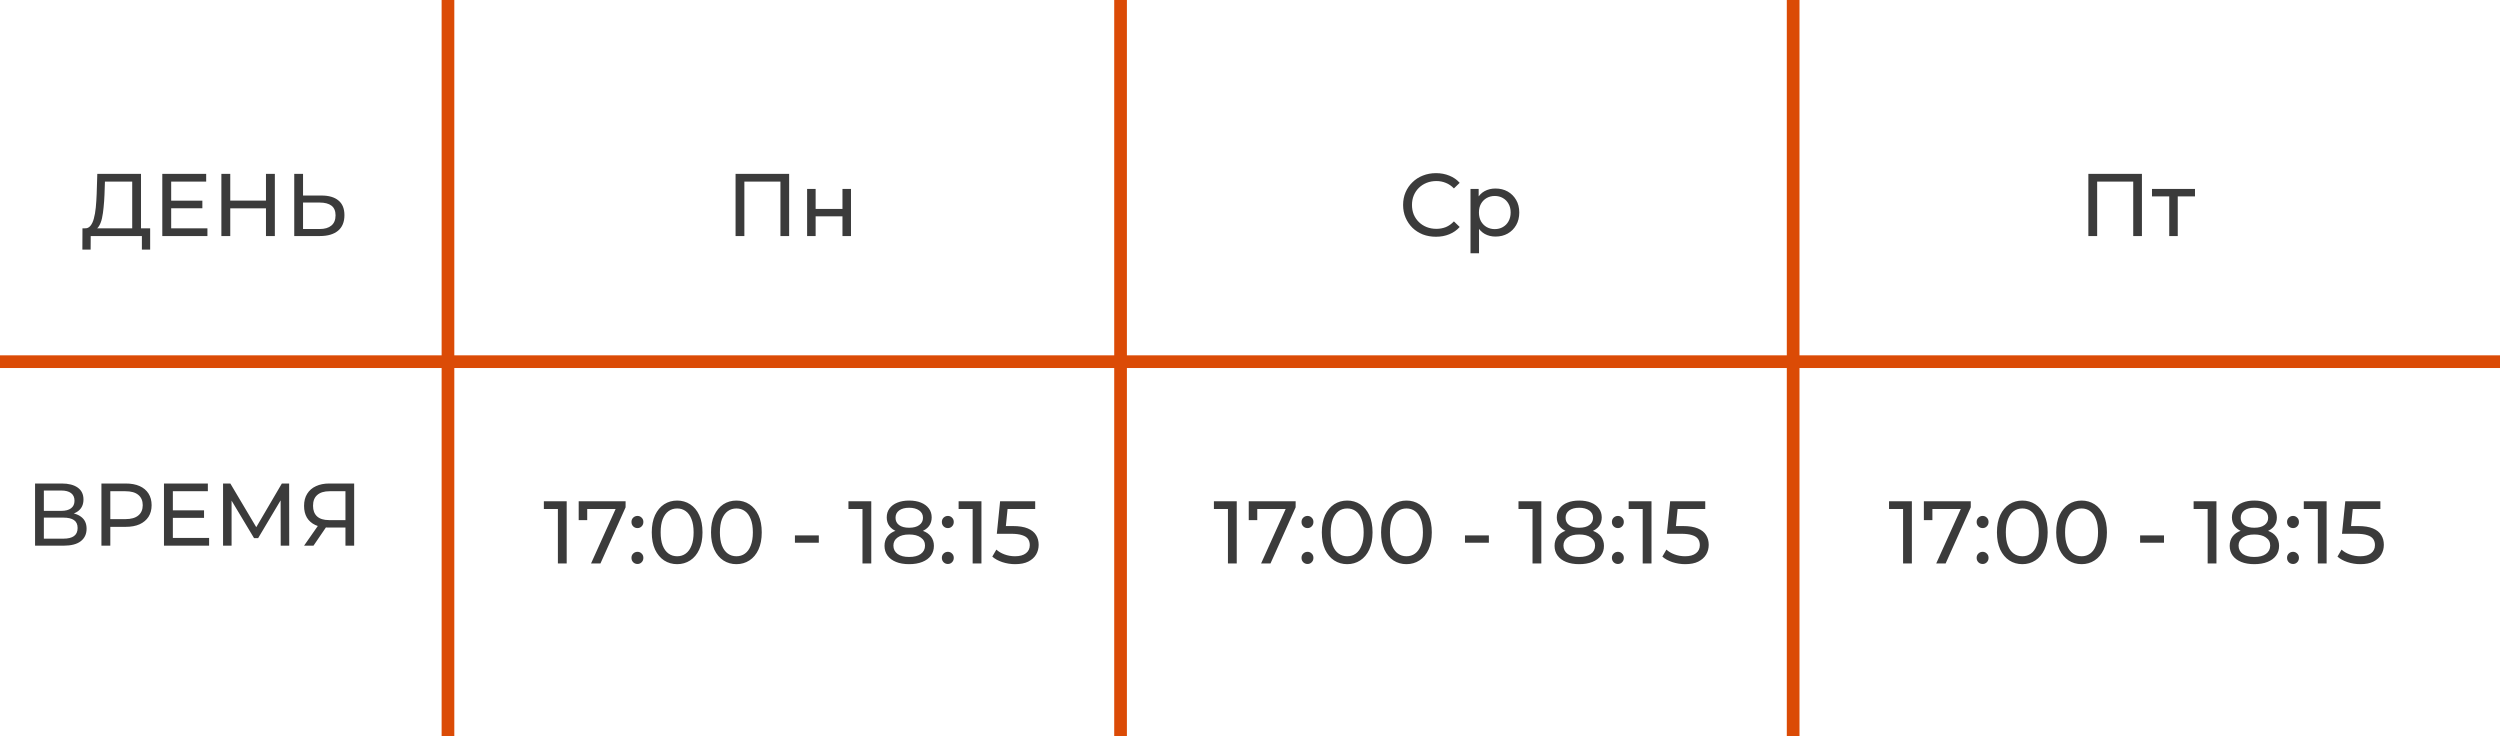<?xml version="1.0" encoding="UTF-8"?> <svg xmlns="http://www.w3.org/2000/svg" width="985" height="290" viewBox="0 0 985 290" fill="none"><line y1="142.5" x2="985" y2="142.5" stroke="#DB4B06" stroke-width="5"></line><line x1="176.5" y1="290" x2="176.5" y2="-2.1267e-07" stroke="#DB4B06" stroke-width="5"></line><line x1="441.5" y1="290" x2="441.5" y2="-2.1267e-07" stroke="#DB4B06" stroke-width="5"></line><line x1="706.5" y1="290" x2="706.5" y2="-2.1267e-07" stroke="#DB4B06" stroke-width="5"></line><path d="M52.09 91.355V71.545H41.345L41.17 76.69C41.1 78.417 40.983 80.073 40.82 81.66C40.68 83.247 40.47 84.682 40.19 85.965C39.91 87.225 39.513 88.263 39 89.08C38.51 89.897 37.88 90.398 37.11 90.585L33.33 89.955C34.24 90.025 34.987 89.722 35.57 89.045C36.177 88.345 36.643 87.377 36.97 86.14C37.32 84.88 37.577 83.422 37.74 81.765C37.903 80.085 38.02 78.288 38.09 76.375L38.335 68.5H55.555V91.355H52.09ZM32.455 98.355L32.49 89.955H59.16V98.355H55.905V93H35.745L35.71 98.355H32.455ZM67.13 79.07H79.73V82.045H67.13V79.07ZM67.445 89.955H81.725V93H63.945V68.5H81.235V71.545H67.445V89.955ZM104.791 68.5H108.291V93H104.791V68.5ZM90.721 93H87.221V68.5H90.721V93ZM105.106 82.08H90.371V79.035H105.106V82.08ZM126.677 77.04C129.571 77.04 131.799 77.693 133.362 79C134.926 80.283 135.707 82.208 135.707 84.775C135.707 87.482 134.856 89.535 133.152 90.935C131.472 92.312 129.104 93 126.047 93H115.932V68.5H119.397V77.04H126.677ZM125.907 90.235C127.937 90.235 129.489 89.78 130.562 88.87C131.659 87.96 132.207 86.618 132.207 84.845C132.207 83.118 131.671 81.847 130.597 81.03C129.524 80.213 127.961 79.805 125.907 79.805H119.397V90.235H125.907Z" fill="#3B3B3B"></path><path d="M289.815 93V68.5H310.92V93H307.49V70.635L308.33 71.545H292.405L293.28 70.635V93H289.815ZM318 93V74.45H321.36V82.325H331.93V74.45H335.29V93H331.93V85.23H321.36V93H318Z" fill="#3B3B3B"></path><path d="M219.81 222V198.9L221.315 200.545H214.28V197.5H223.275V222H219.81ZM232.869 222L243.264 198.97L244.174 200.545H229.614L231.364 198.83V204.92H228.004V197.5H246.484V199.88L236.579 222H232.869ZM251.178 208.07C250.525 208.07 249.965 207.848 249.498 207.405C249.032 206.938 248.798 206.355 248.798 205.655C248.798 204.955 249.032 204.383 249.498 203.94C249.965 203.497 250.525 203.275 251.178 203.275C251.808 203.275 252.345 203.497 252.788 203.94C253.255 204.383 253.488 204.955 253.488 205.655C253.488 206.355 253.255 206.938 252.788 207.405C252.345 207.848 251.808 208.07 251.178 208.07ZM251.178 222.21C250.525 222.21 249.965 221.988 249.498 221.545C249.032 221.078 248.798 220.495 248.798 219.795C248.798 219.095 249.032 218.523 249.498 218.08C249.965 217.637 250.525 217.415 251.178 217.415C251.808 217.415 252.345 217.637 252.788 218.08C253.255 218.523 253.488 219.095 253.488 219.795C253.488 220.495 253.255 221.078 252.788 221.545C252.345 221.988 251.808 222.21 251.178 222.21ZM266.808 222.28C264.895 222.28 263.18 221.79 261.663 220.81C260.17 219.83 258.98 218.407 258.093 216.54C257.23 214.673 256.798 212.41 256.798 209.75C256.798 207.09 257.23 204.827 258.093 202.96C258.98 201.093 260.17 199.67 261.663 198.69C263.18 197.71 264.895 197.22 266.808 197.22C268.698 197.22 270.401 197.71 271.918 198.69C273.435 199.67 274.625 201.093 275.488 202.96C276.351 204.827 276.783 207.09 276.783 209.75C276.783 212.41 276.351 214.673 275.488 216.54C274.625 218.407 273.435 219.83 271.918 220.81C270.401 221.79 268.698 222.28 266.808 222.28ZM266.808 219.165C268.091 219.165 269.211 218.815 270.168 218.115C271.148 217.415 271.906 216.365 272.443 214.965C273.003 213.565 273.283 211.827 273.283 209.75C273.283 207.673 273.003 205.935 272.443 204.535C271.906 203.135 271.148 202.085 270.168 201.385C269.211 200.685 268.091 200.335 266.808 200.335C265.525 200.335 264.393 200.685 263.413 201.385C262.433 202.085 261.663 203.135 261.103 204.535C260.566 205.935 260.298 207.673 260.298 209.75C260.298 211.827 260.566 213.565 261.103 214.965C261.663 216.365 262.433 217.415 263.413 218.115C264.393 218.815 265.525 219.165 266.808 219.165ZM290.153 222.28C288.24 222.28 286.525 221.79 285.008 220.81C283.515 219.83 282.325 218.407 281.438 216.54C280.575 214.673 280.143 212.41 280.143 209.75C280.143 207.09 280.575 204.827 281.438 202.96C282.325 201.093 283.515 199.67 285.008 198.69C286.525 197.71 288.24 197.22 290.153 197.22C292.043 197.22 293.746 197.71 295.263 198.69C296.78 199.67 297.97 201.093 298.833 202.96C299.696 204.827 300.128 207.09 300.128 209.75C300.128 212.41 299.696 214.673 298.833 216.54C297.97 218.407 296.78 219.83 295.263 220.81C293.746 221.79 292.043 222.28 290.153 222.28ZM290.153 219.165C291.436 219.165 292.556 218.815 293.513 218.115C294.493 217.415 295.251 216.365 295.788 214.965C296.348 213.565 296.628 211.827 296.628 209.75C296.628 207.673 296.348 205.935 295.788 204.535C295.251 203.135 294.493 202.085 293.513 201.385C292.556 200.685 291.436 200.335 290.153 200.335C288.87 200.335 287.738 200.685 286.758 201.385C285.778 202.085 285.008 203.135 284.448 204.535C283.911 205.935 283.643 207.673 283.643 209.75C283.643 211.827 283.911 213.565 284.448 214.965C285.008 216.365 285.778 217.415 286.758 218.115C287.738 218.815 288.87 219.165 290.153 219.165ZM313.202 213.845V210.94H322.617V213.845H313.202ZM339.815 222V198.9L341.32 200.545H334.285V197.5H343.28V222H339.815ZM358.194 222.28C356.211 222.28 354.496 221.988 353.049 221.405C351.602 220.822 350.482 219.993 349.689 218.92C348.896 217.823 348.499 216.54 348.499 215.07C348.499 213.623 348.872 212.398 349.619 211.395C350.389 210.368 351.497 209.598 352.944 209.085C354.391 208.548 356.141 208.28 358.194 208.28C360.247 208.28 361.997 208.548 363.444 209.085C364.914 209.598 366.034 210.368 366.804 211.395C367.574 212.422 367.959 213.647 367.959 215.07C367.959 216.54 367.562 217.823 366.769 218.92C365.976 219.993 364.844 220.822 363.374 221.405C361.904 221.988 360.177 222.28 358.194 222.28ZM358.194 219.445C360.154 219.445 361.682 219.048 362.779 218.255C363.899 217.438 364.459 216.342 364.459 214.965C364.459 213.612 363.899 212.55 362.779 211.78C361.682 210.987 360.154 210.59 358.194 210.59C356.257 210.59 354.741 210.987 353.644 211.78C352.547 212.55 351.999 213.612 351.999 214.965C351.999 216.342 352.547 217.438 353.644 218.255C354.741 219.048 356.257 219.445 358.194 219.445ZM358.194 210.17C356.327 210.17 354.741 209.925 353.434 209.435C352.127 208.922 351.124 208.198 350.424 207.265C349.724 206.308 349.374 205.177 349.374 203.87C349.374 202.493 349.736 201.315 350.459 200.335C351.206 199.332 352.244 198.562 353.574 198.025C354.904 197.488 356.444 197.22 358.194 197.22C359.967 197.22 361.519 197.488 362.849 198.025C364.179 198.562 365.217 199.332 365.964 200.335C366.711 201.315 367.084 202.493 367.084 203.87C367.084 205.177 366.734 206.308 366.034 207.265C365.334 208.198 364.319 208.922 362.989 209.435C361.659 209.925 360.061 210.17 358.194 210.17ZM358.194 207.93C359.897 207.93 361.227 207.58 362.184 206.88C363.164 206.18 363.654 205.223 363.654 204.01C363.654 202.773 363.152 201.805 362.149 201.105C361.146 200.405 359.827 200.055 358.194 200.055C356.561 200.055 355.254 200.405 354.274 201.105C353.317 201.805 352.839 202.773 352.839 204.01C352.839 205.223 353.306 206.18 354.239 206.88C355.196 207.58 356.514 207.93 358.194 207.93ZM373.473 208.07C372.82 208.07 372.26 207.848 371.793 207.405C371.327 206.938 371.093 206.355 371.093 205.655C371.093 204.955 371.327 204.383 371.793 203.94C372.26 203.497 372.82 203.275 373.473 203.275C374.103 203.275 374.64 203.497 375.083 203.94C375.55 204.383 375.783 204.955 375.783 205.655C375.783 206.355 375.55 206.938 375.083 207.405C374.64 207.848 374.103 208.07 373.473 208.07ZM373.473 222.21C372.82 222.21 372.26 221.988 371.793 221.545C371.327 221.078 371.093 220.495 371.093 219.795C371.093 219.095 371.327 218.523 371.793 218.08C372.26 217.637 372.82 217.415 373.473 217.415C374.103 217.415 374.64 217.637 375.083 218.08C375.55 218.523 375.783 219.095 375.783 219.795C375.783 220.495 375.55 221.078 375.083 221.545C374.64 221.988 374.103 222.21 373.473 222.21ZM383.223 222V198.9L384.728 200.545H377.693V197.5H386.688V222H383.223ZM399.957 222.28C398.231 222.28 396.551 222.012 394.917 221.475C393.307 220.938 391.989 220.215 390.962 219.305L392.572 216.54C393.389 217.31 394.451 217.94 395.757 218.43C397.064 218.92 398.452 219.165 399.922 219.165C401.789 219.165 403.224 218.768 404.227 217.975C405.231 217.182 405.732 216.12 405.732 214.79C405.732 213.88 405.511 213.087 405.067 212.41C404.624 211.733 403.854 211.22 402.757 210.87C401.684 210.497 400.202 210.31 398.312 210.31H392.747L394.042 197.5H407.867V200.545H395.337L397.157 198.83L396.142 208.945L394.322 207.265H399.047C401.497 207.265 403.469 207.58 404.962 208.21C406.456 208.84 407.541 209.715 408.217 210.835C408.894 211.932 409.232 213.203 409.232 214.65C409.232 216.05 408.894 217.333 408.217 218.5C407.541 219.643 406.514 220.565 405.137 221.265C403.784 221.942 402.057 222.28 399.957 222.28Z" fill="#3B3B3B"></path><path d="M483.81 222V198.9L485.315 200.545H478.28V197.5H487.275V222H483.81ZM496.869 222L507.264 198.97L508.174 200.545H493.614L495.364 198.83V204.92H492.004V197.5H510.484V199.88L500.579 222H496.869ZM515.178 208.07C514.525 208.07 513.965 207.848 513.498 207.405C513.032 206.938 512.798 206.355 512.798 205.655C512.798 204.955 513.032 204.383 513.498 203.94C513.965 203.497 514.525 203.275 515.178 203.275C515.808 203.275 516.345 203.497 516.788 203.94C517.255 204.383 517.488 204.955 517.488 205.655C517.488 206.355 517.255 206.938 516.788 207.405C516.345 207.848 515.808 208.07 515.178 208.07ZM515.178 222.21C514.525 222.21 513.965 221.988 513.498 221.545C513.032 221.078 512.798 220.495 512.798 219.795C512.798 219.095 513.032 218.523 513.498 218.08C513.965 217.637 514.525 217.415 515.178 217.415C515.808 217.415 516.345 217.637 516.788 218.08C517.255 218.523 517.488 219.095 517.488 219.795C517.488 220.495 517.255 221.078 516.788 221.545C516.345 221.988 515.808 222.21 515.178 222.21ZM530.808 222.28C528.895 222.28 527.18 221.79 525.663 220.81C524.17 219.83 522.98 218.407 522.093 216.54C521.23 214.673 520.798 212.41 520.798 209.75C520.798 207.09 521.23 204.827 522.093 202.96C522.98 201.093 524.17 199.67 525.663 198.69C527.18 197.71 528.895 197.22 530.808 197.22C532.698 197.22 534.401 197.71 535.918 198.69C537.435 199.67 538.625 201.093 539.488 202.96C540.351 204.827 540.783 207.09 540.783 209.75C540.783 212.41 540.351 214.673 539.488 216.54C538.625 218.407 537.435 219.83 535.918 220.81C534.401 221.79 532.698 222.28 530.808 222.28ZM530.808 219.165C532.091 219.165 533.211 218.815 534.168 218.115C535.148 217.415 535.906 216.365 536.443 214.965C537.003 213.565 537.283 211.827 537.283 209.75C537.283 207.673 537.003 205.935 536.443 204.535C535.906 203.135 535.148 202.085 534.168 201.385C533.211 200.685 532.091 200.335 530.808 200.335C529.525 200.335 528.393 200.685 527.413 201.385C526.433 202.085 525.663 203.135 525.103 204.535C524.566 205.935 524.298 207.673 524.298 209.75C524.298 211.827 524.566 213.565 525.103 214.965C525.663 216.365 526.433 217.415 527.413 218.115C528.393 218.815 529.525 219.165 530.808 219.165ZM554.153 222.28C552.24 222.28 550.525 221.79 549.008 220.81C547.515 219.83 546.325 218.407 545.438 216.54C544.575 214.673 544.143 212.41 544.143 209.75C544.143 207.09 544.575 204.827 545.438 202.96C546.325 201.093 547.515 199.67 549.008 198.69C550.525 197.71 552.24 197.22 554.153 197.22C556.043 197.22 557.746 197.71 559.263 198.69C560.78 199.67 561.97 201.093 562.833 202.96C563.696 204.827 564.128 207.09 564.128 209.75C564.128 212.41 563.696 214.673 562.833 216.54C561.97 218.407 560.78 219.83 559.263 220.81C557.746 221.79 556.043 222.28 554.153 222.28ZM554.153 219.165C555.436 219.165 556.556 218.815 557.513 218.115C558.493 217.415 559.251 216.365 559.788 214.965C560.348 213.565 560.628 211.827 560.628 209.75C560.628 207.673 560.348 205.935 559.788 204.535C559.251 203.135 558.493 202.085 557.513 201.385C556.556 200.685 555.436 200.335 554.153 200.335C552.87 200.335 551.738 200.685 550.758 201.385C549.778 202.085 549.008 203.135 548.448 204.535C547.911 205.935 547.643 207.673 547.643 209.75C547.643 211.827 547.911 213.565 548.448 214.965C549.008 216.365 549.778 217.415 550.758 218.115C551.738 218.815 552.87 219.165 554.153 219.165ZM577.202 213.845V210.94H586.617V213.845H577.202ZM603.815 222V198.9L605.32 200.545H598.285V197.5H607.28V222H603.815ZM622.194 222.28C620.211 222.28 618.496 221.988 617.049 221.405C615.602 220.822 614.482 219.993 613.689 218.92C612.896 217.823 612.499 216.54 612.499 215.07C612.499 213.623 612.872 212.398 613.619 211.395C614.389 210.368 615.497 209.598 616.944 209.085C618.391 208.548 620.141 208.28 622.194 208.28C624.247 208.28 625.997 208.548 627.444 209.085C628.914 209.598 630.034 210.368 630.804 211.395C631.574 212.422 631.959 213.647 631.959 215.07C631.959 216.54 631.562 217.823 630.769 218.92C629.976 219.993 628.844 220.822 627.374 221.405C625.904 221.988 624.177 222.28 622.194 222.28ZM622.194 219.445C624.154 219.445 625.682 219.048 626.779 218.255C627.899 217.438 628.459 216.342 628.459 214.965C628.459 213.612 627.899 212.55 626.779 211.78C625.682 210.987 624.154 210.59 622.194 210.59C620.257 210.59 618.741 210.987 617.644 211.78C616.547 212.55 615.999 213.612 615.999 214.965C615.999 216.342 616.547 217.438 617.644 218.255C618.741 219.048 620.257 219.445 622.194 219.445ZM622.194 210.17C620.327 210.17 618.741 209.925 617.434 209.435C616.127 208.922 615.124 208.198 614.424 207.265C613.724 206.308 613.374 205.177 613.374 203.87C613.374 202.493 613.736 201.315 614.459 200.335C615.206 199.332 616.244 198.562 617.574 198.025C618.904 197.488 620.444 197.22 622.194 197.22C623.967 197.22 625.519 197.488 626.849 198.025C628.179 198.562 629.217 199.332 629.964 200.335C630.711 201.315 631.084 202.493 631.084 203.87C631.084 205.177 630.734 206.308 630.034 207.265C629.334 208.198 628.319 208.922 626.989 209.435C625.659 209.925 624.061 210.17 622.194 210.17ZM622.194 207.93C623.897 207.93 625.227 207.58 626.184 206.88C627.164 206.18 627.654 205.223 627.654 204.01C627.654 202.773 627.152 201.805 626.149 201.105C625.146 200.405 623.827 200.055 622.194 200.055C620.561 200.055 619.254 200.405 618.274 201.105C617.317 201.805 616.839 202.773 616.839 204.01C616.839 205.223 617.306 206.18 618.239 206.88C619.196 207.58 620.514 207.93 622.194 207.93ZM637.473 208.07C636.82 208.07 636.26 207.848 635.793 207.405C635.327 206.938 635.093 206.355 635.093 205.655C635.093 204.955 635.327 204.383 635.793 203.94C636.26 203.497 636.82 203.275 637.473 203.275C638.103 203.275 638.64 203.497 639.083 203.94C639.55 204.383 639.783 204.955 639.783 205.655C639.783 206.355 639.55 206.938 639.083 207.405C638.64 207.848 638.103 208.07 637.473 208.07ZM637.473 222.21C636.82 222.21 636.26 221.988 635.793 221.545C635.327 221.078 635.093 220.495 635.093 219.795C635.093 219.095 635.327 218.523 635.793 218.08C636.26 217.637 636.82 217.415 637.473 217.415C638.103 217.415 638.64 217.637 639.083 218.08C639.55 218.523 639.783 219.095 639.783 219.795C639.783 220.495 639.55 221.078 639.083 221.545C638.64 221.988 638.103 222.21 637.473 222.21ZM647.223 222V198.9L648.728 200.545H641.693V197.5H650.688V222H647.223ZM663.957 222.28C662.231 222.28 660.551 222.012 658.917 221.475C657.307 220.938 655.989 220.215 654.962 219.305L656.572 216.54C657.389 217.31 658.451 217.94 659.757 218.43C661.064 218.92 662.452 219.165 663.922 219.165C665.789 219.165 667.224 218.768 668.227 217.975C669.231 217.182 669.732 216.12 669.732 214.79C669.732 213.88 669.511 213.087 669.067 212.41C668.624 211.733 667.854 211.22 666.757 210.87C665.684 210.497 664.202 210.31 662.312 210.31H656.747L658.042 197.5H671.867V200.545H659.337L661.157 198.83L660.142 208.945L658.322 207.265H663.047C665.497 207.265 667.469 207.58 668.962 208.21C670.456 208.84 671.541 209.715 672.217 210.835C672.894 211.932 673.232 213.203 673.232 214.65C673.232 216.05 672.894 217.333 672.217 218.5C671.541 219.643 670.514 220.565 669.137 221.265C667.784 221.942 666.057 222.28 663.957 222.28Z" fill="#3B3B3B"></path><path d="M749.81 222V198.9L751.315 200.545H744.28V197.5H753.275V222H749.81ZM762.869 222L773.264 198.97L774.174 200.545H759.614L761.364 198.83V204.92H758.004V197.5H776.484V199.88L766.579 222H762.869ZM781.178 208.07C780.525 208.07 779.965 207.848 779.498 207.405C779.032 206.938 778.798 206.355 778.798 205.655C778.798 204.955 779.032 204.383 779.498 203.94C779.965 203.497 780.525 203.275 781.178 203.275C781.808 203.275 782.345 203.497 782.788 203.94C783.255 204.383 783.488 204.955 783.488 205.655C783.488 206.355 783.255 206.938 782.788 207.405C782.345 207.848 781.808 208.07 781.178 208.07ZM781.178 222.21C780.525 222.21 779.965 221.988 779.498 221.545C779.032 221.078 778.798 220.495 778.798 219.795C778.798 219.095 779.032 218.523 779.498 218.08C779.965 217.637 780.525 217.415 781.178 217.415C781.808 217.415 782.345 217.637 782.788 218.08C783.255 218.523 783.488 219.095 783.488 219.795C783.488 220.495 783.255 221.078 782.788 221.545C782.345 221.988 781.808 222.21 781.178 222.21ZM796.808 222.28C794.895 222.28 793.18 221.79 791.663 220.81C790.17 219.83 788.98 218.407 788.093 216.54C787.23 214.673 786.798 212.41 786.798 209.75C786.798 207.09 787.23 204.827 788.093 202.96C788.98 201.093 790.17 199.67 791.663 198.69C793.18 197.71 794.895 197.22 796.808 197.22C798.698 197.22 800.401 197.71 801.918 198.69C803.435 199.67 804.625 201.093 805.488 202.96C806.351 204.827 806.783 207.09 806.783 209.75C806.783 212.41 806.351 214.673 805.488 216.54C804.625 218.407 803.435 219.83 801.918 220.81C800.401 221.79 798.698 222.28 796.808 222.28ZM796.808 219.165C798.091 219.165 799.211 218.815 800.168 218.115C801.148 217.415 801.906 216.365 802.443 214.965C803.003 213.565 803.283 211.827 803.283 209.75C803.283 207.673 803.003 205.935 802.443 204.535C801.906 203.135 801.148 202.085 800.168 201.385C799.211 200.685 798.091 200.335 796.808 200.335C795.525 200.335 794.393 200.685 793.413 201.385C792.433 202.085 791.663 203.135 791.103 204.535C790.566 205.935 790.298 207.673 790.298 209.75C790.298 211.827 790.566 213.565 791.103 214.965C791.663 216.365 792.433 217.415 793.413 218.115C794.393 218.815 795.525 219.165 796.808 219.165ZM820.153 222.28C818.24 222.28 816.525 221.79 815.008 220.81C813.515 219.83 812.325 218.407 811.438 216.54C810.575 214.673 810.143 212.41 810.143 209.75C810.143 207.09 810.575 204.827 811.438 202.96C812.325 201.093 813.515 199.67 815.008 198.69C816.525 197.71 818.24 197.22 820.153 197.22C822.043 197.22 823.746 197.71 825.263 198.69C826.78 199.67 827.97 201.093 828.833 202.96C829.696 204.827 830.128 207.09 830.128 209.75C830.128 212.41 829.696 214.673 828.833 216.54C827.97 218.407 826.78 219.83 825.263 220.81C823.746 221.79 822.043 222.28 820.153 222.28ZM820.153 219.165C821.436 219.165 822.556 218.815 823.513 218.115C824.493 217.415 825.251 216.365 825.788 214.965C826.348 213.565 826.628 211.827 826.628 209.75C826.628 207.673 826.348 205.935 825.788 204.535C825.251 203.135 824.493 202.085 823.513 201.385C822.556 200.685 821.436 200.335 820.153 200.335C818.87 200.335 817.738 200.685 816.758 201.385C815.778 202.085 815.008 203.135 814.448 204.535C813.911 205.935 813.643 207.673 813.643 209.75C813.643 211.827 813.911 213.565 814.448 214.965C815.008 216.365 815.778 217.415 816.758 218.115C817.738 218.815 818.87 219.165 820.153 219.165ZM843.202 213.845V210.94H852.617V213.845H843.202ZM869.815 222V198.9L871.32 200.545H864.285V197.5H873.28V222H869.815ZM888.194 222.28C886.211 222.28 884.496 221.988 883.049 221.405C881.602 220.822 880.482 219.993 879.689 218.92C878.896 217.823 878.499 216.54 878.499 215.07C878.499 213.623 878.872 212.398 879.619 211.395C880.389 210.368 881.497 209.598 882.944 209.085C884.391 208.548 886.141 208.28 888.194 208.28C890.247 208.28 891.997 208.548 893.444 209.085C894.914 209.598 896.034 210.368 896.804 211.395C897.574 212.422 897.959 213.647 897.959 215.07C897.959 216.54 897.562 217.823 896.769 218.92C895.976 219.993 894.844 220.822 893.374 221.405C891.904 221.988 890.177 222.28 888.194 222.28ZM888.194 219.445C890.154 219.445 891.682 219.048 892.779 218.255C893.899 217.438 894.459 216.342 894.459 214.965C894.459 213.612 893.899 212.55 892.779 211.78C891.682 210.987 890.154 210.59 888.194 210.59C886.257 210.59 884.741 210.987 883.644 211.78C882.547 212.55 881.999 213.612 881.999 214.965C881.999 216.342 882.547 217.438 883.644 218.255C884.741 219.048 886.257 219.445 888.194 219.445ZM888.194 210.17C886.327 210.17 884.741 209.925 883.434 209.435C882.127 208.922 881.124 208.198 880.424 207.265C879.724 206.308 879.374 205.177 879.374 203.87C879.374 202.493 879.736 201.315 880.459 200.335C881.206 199.332 882.244 198.562 883.574 198.025C884.904 197.488 886.444 197.22 888.194 197.22C889.967 197.22 891.519 197.488 892.849 198.025C894.179 198.562 895.217 199.332 895.964 200.335C896.711 201.315 897.084 202.493 897.084 203.87C897.084 205.177 896.734 206.308 896.034 207.265C895.334 208.198 894.319 208.922 892.989 209.435C891.659 209.925 890.061 210.17 888.194 210.17ZM888.194 207.93C889.897 207.93 891.227 207.58 892.184 206.88C893.164 206.18 893.654 205.223 893.654 204.01C893.654 202.773 893.152 201.805 892.149 201.105C891.146 200.405 889.827 200.055 888.194 200.055C886.561 200.055 885.254 200.405 884.274 201.105C883.317 201.805 882.839 202.773 882.839 204.01C882.839 205.223 883.306 206.18 884.239 206.88C885.196 207.58 886.514 207.93 888.194 207.93ZM903.473 208.07C902.82 208.07 902.26 207.848 901.793 207.405C901.327 206.938 901.093 206.355 901.093 205.655C901.093 204.955 901.327 204.383 901.793 203.94C902.26 203.497 902.82 203.275 903.473 203.275C904.103 203.275 904.64 203.497 905.083 203.94C905.55 204.383 905.783 204.955 905.783 205.655C905.783 206.355 905.55 206.938 905.083 207.405C904.64 207.848 904.103 208.07 903.473 208.07ZM903.473 222.21C902.82 222.21 902.26 221.988 901.793 221.545C901.327 221.078 901.093 220.495 901.093 219.795C901.093 219.095 901.327 218.523 901.793 218.08C902.26 217.637 902.82 217.415 903.473 217.415C904.103 217.415 904.64 217.637 905.083 218.08C905.55 218.523 905.783 219.095 905.783 219.795C905.783 220.495 905.55 221.078 905.083 221.545C904.64 221.988 904.103 222.21 903.473 222.21ZM913.223 222V198.9L914.728 200.545H907.693V197.5H916.688V222H913.223ZM929.957 222.28C928.231 222.28 926.551 222.012 924.917 221.475C923.307 220.938 921.989 220.215 920.962 219.305L922.572 216.54C923.389 217.31 924.451 217.94 925.757 218.43C927.064 218.92 928.452 219.165 929.922 219.165C931.789 219.165 933.224 218.768 934.227 217.975C935.231 217.182 935.732 216.12 935.732 214.79C935.732 213.88 935.511 213.087 935.067 212.41C934.624 211.733 933.854 211.22 932.757 210.87C931.684 210.497 930.202 210.31 928.312 210.31H922.747L924.042 197.5H937.867V200.545H925.337L927.157 198.83L926.142 208.945L924.322 207.265H929.047C931.497 207.265 933.469 207.58 934.962 208.21C936.456 208.84 937.541 209.715 938.217 210.835C938.894 211.932 939.232 213.203 939.232 214.65C939.232 216.05 938.894 217.333 938.217 218.5C937.541 219.643 936.514 220.565 935.137 221.265C933.784 221.942 932.057 222.28 929.957 222.28Z" fill="#3B3B3B"></path><path d="M565.77 93.28C563.903 93.28 562.177 92.977 560.59 92.37C559.027 91.74 557.662 90.865 556.495 89.745C555.352 88.602 554.453 87.272 553.8 85.755C553.147 84.238 552.82 82.57 552.82 80.75C552.82 78.93 553.147 77.262 553.8 75.745C554.453 74.228 555.363 72.91 556.53 71.79C557.697 70.647 559.062 69.772 560.625 69.165C562.212 68.535 563.938 68.22 565.805 68.22C567.695 68.22 569.433 68.547 571.02 69.2C572.63 69.83 573.995 70.775 575.115 72.035L572.84 74.24C571.907 73.26 570.857 72.537 569.69 72.07C568.523 71.58 567.275 71.335 565.945 71.335C564.568 71.335 563.285 71.568 562.095 72.035C560.928 72.502 559.913 73.155 559.05 73.995C558.187 74.835 557.51 75.838 557.02 77.005C556.553 78.148 556.32 79.397 556.32 80.75C556.32 82.103 556.553 83.363 557.02 84.53C557.51 85.673 558.187 86.665 559.05 87.505C559.913 88.345 560.928 88.998 562.095 89.465C563.285 89.932 564.568 90.165 565.945 90.165C567.275 90.165 568.523 89.932 569.69 89.465C570.857 88.975 571.907 88.228 572.84 87.225L575.115 89.43C573.995 90.69 572.63 91.647 571.02 92.3C569.433 92.953 567.683 93.28 565.77 93.28ZM589.212 93.21C587.672 93.21 586.26 92.86 584.977 92.16C583.717 91.437 582.702 90.375 581.932 88.975C581.185 87.575 580.812 85.825 580.812 83.725C580.812 81.625 581.174 79.875 581.897 78.475C582.644 77.075 583.647 76.025 584.907 75.325C586.19 74.625 587.625 74.275 589.212 74.275C591.032 74.275 592.642 74.672 594.042 75.465C595.442 76.258 596.55 77.367 597.367 78.79C598.184 80.19 598.592 81.835 598.592 83.725C598.592 85.615 598.184 87.272 597.367 88.695C596.55 90.118 595.442 91.227 594.042 92.02C592.642 92.813 591.032 93.21 589.212 93.21ZM579.377 99.79V74.45H582.597V79.455L582.387 83.76L582.737 88.065V99.79H579.377ZM588.932 90.27C590.122 90.27 591.184 90.002 592.117 89.465C593.074 88.928 593.82 88.17 594.357 87.19C594.917 86.187 595.197 85.032 595.197 83.725C595.197 82.395 594.917 81.252 594.357 80.295C593.82 79.315 593.074 78.557 592.117 78.02C591.184 77.483 590.122 77.215 588.932 77.215C587.765 77.215 586.704 77.483 585.747 78.02C584.814 78.557 584.067 79.315 583.507 80.295C582.97 81.252 582.702 82.395 582.702 83.725C582.702 85.032 582.97 86.187 583.507 87.19C584.067 88.17 584.814 88.928 585.747 89.465C586.704 90.002 587.765 90.27 588.932 90.27Z" fill="#3B3B3B"></path><path d="M822.815 93V68.5H843.92V93H840.49V70.635L841.33 71.545H825.405L826.28 70.635V93H822.815ZM854.675 93V76.515L855.515 77.39H847.885V74.45H864.825V77.39H857.23L858.035 76.515V93H854.675Z" fill="#3B3B3B"></path><path d="M13.815 215V190.5H24.35C27.01 190.5 29.098 191.037 30.615 192.11C32.132 193.183 32.89 194.747 32.89 196.8C32.89 198.807 32.167 200.347 30.72 201.42C29.273 202.47 27.372 202.995 25.015 202.995L25.645 201.945C28.375 201.945 30.463 202.493 31.91 203.59C33.38 204.663 34.115 206.238 34.115 208.315C34.115 210.415 33.345 212.06 31.805 213.25C30.288 214.417 28.025 215 25.015 215H13.815ZM17.28 212.235H24.945C26.812 212.235 28.212 211.897 29.145 211.22C30.102 210.52 30.58 209.458 30.58 208.035C30.58 206.612 30.102 205.573 29.145 204.92C28.212 204.267 26.812 203.94 24.945 203.94H17.28V212.235ZM17.28 201.28H24.105C25.808 201.28 27.103 200.942 27.99 200.265C28.9 199.588 29.355 198.597 29.355 197.29C29.355 195.96 28.9 194.957 27.99 194.28C27.103 193.603 25.808 193.265 24.105 193.265H17.28V201.28ZM39.962 215V190.5H49.517C51.664 190.5 53.496 190.838 55.013 191.515C56.529 192.192 57.696 193.172 58.513 194.455C59.329 195.738 59.737 197.267 59.737 199.04C59.737 200.813 59.329 202.342 58.513 203.625C57.696 204.885 56.529 205.865 55.013 206.565C53.496 207.242 51.664 207.58 49.517 207.58H41.888L43.462 205.935V215H39.962ZM43.462 206.285L41.888 204.535H49.413C51.653 204.535 53.344 204.057 54.487 203.1C55.654 202.143 56.237 200.79 56.237 199.04C56.237 197.29 55.654 195.937 54.487 194.98C53.344 194.023 51.653 193.545 49.413 193.545H41.888L43.462 191.795V206.285ZM67.791 201.07H80.391V204.045H67.791V201.07ZM68.106 211.955H82.386V215H64.606V190.5H81.896V193.545H68.106V211.955ZM87.882 215V190.5H90.752L101.742 209.015H100.202L111.052 190.5H113.922L113.957 215H110.597L110.562 195.785H111.367L101.707 212.025H100.097L90.367 195.785H91.242V215H87.882ZM136.109 215V207.02L137.019 207.86H129.354C127.37 207.86 125.655 207.522 124.209 206.845C122.785 206.168 121.689 205.2 120.919 203.94C120.172 202.657 119.799 201.117 119.799 199.32C119.799 197.453 120.207 195.867 121.024 194.56C121.84 193.23 122.995 192.227 124.489 191.55C125.982 190.85 127.72 190.5 129.704 190.5H139.539V215H136.109ZM119.799 215L125.854 206.32H129.424L123.509 215H119.799ZM136.109 205.9V192.53L137.019 193.545H129.844C127.744 193.545 126.134 194.035 125.014 195.015C123.894 195.972 123.334 197.395 123.334 199.285C123.334 201.082 123.859 202.47 124.909 203.45C125.982 204.43 127.557 204.92 129.634 204.92H137.019L136.109 205.9Z" fill="#3B3B3B"></path></svg> 